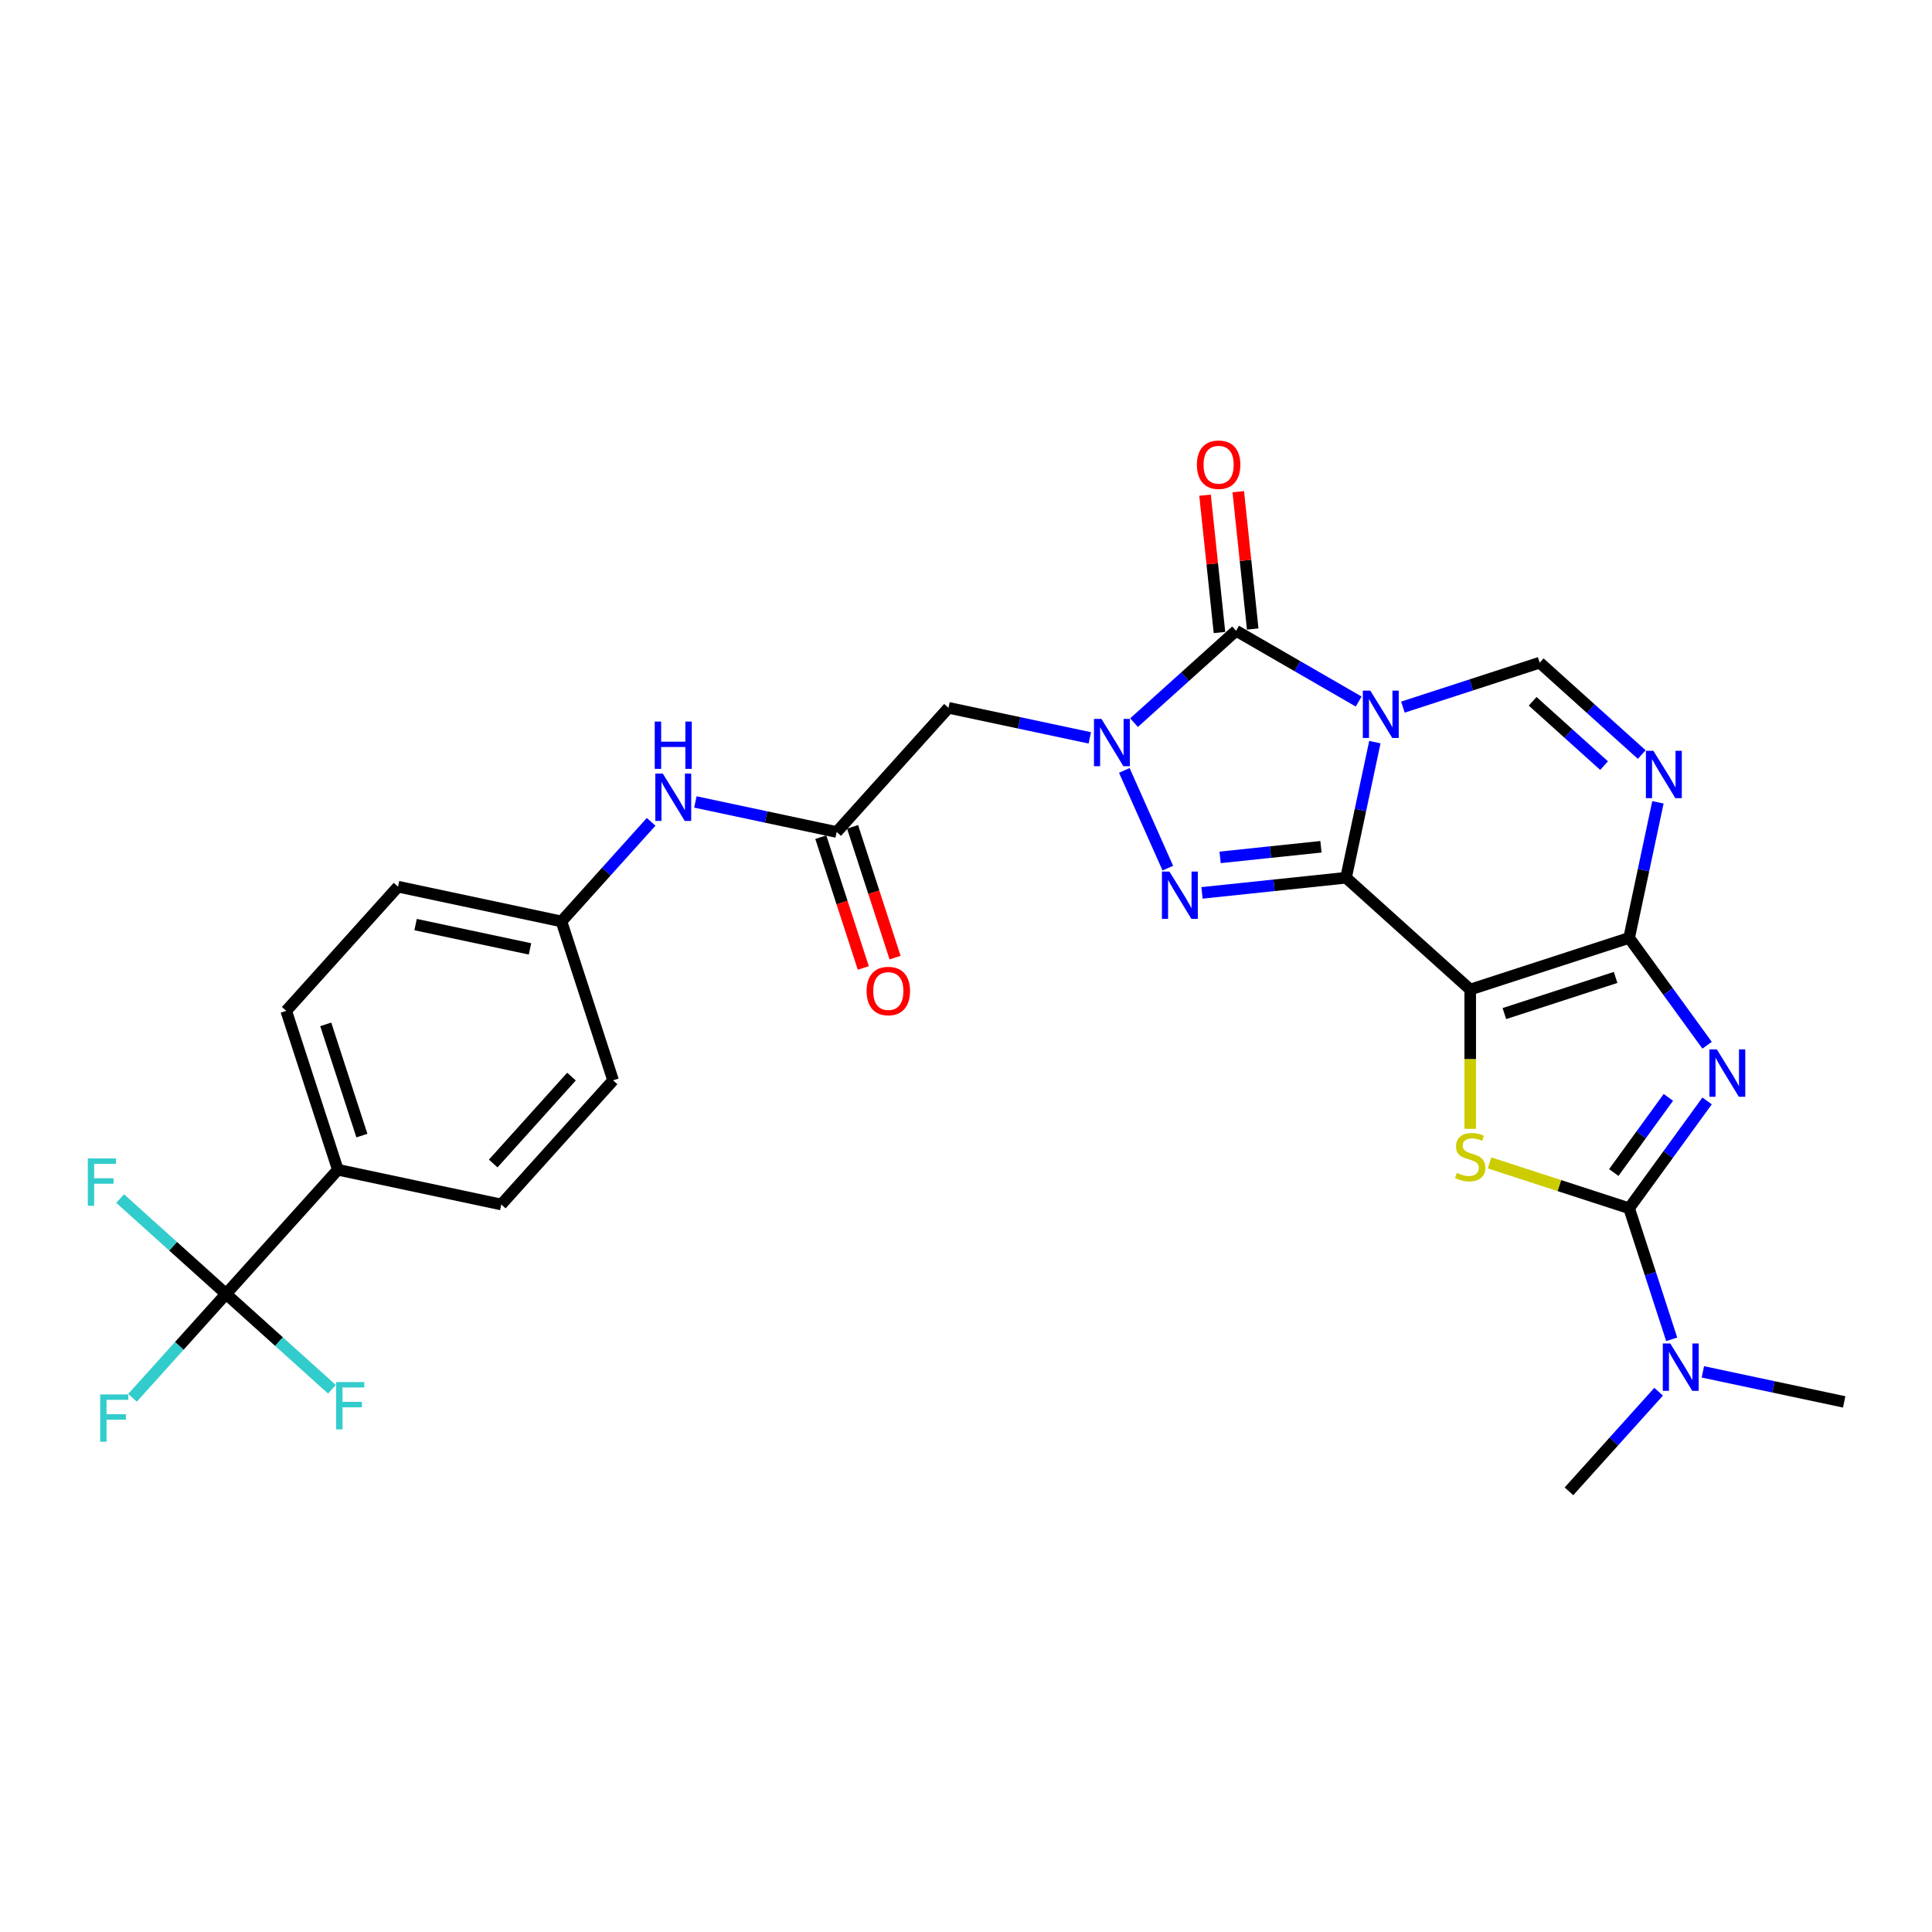 <?xml version='1.0' encoding='iso-8859-1'?>
<svg version='1.1' baseProfile='full'
              xmlns='http://www.w3.org/2000/svg'
                      xmlns:rdkit='http://www.rdkit.org/xml'
                      xmlns:xlink='http://www.w3.org/1999/xlink'
                  xml:space='preserve'
width='1000px' height='1000px' viewBox='0 0 1000 1000'>
<!-- END OF HEADER -->
<rect style='opacity:1.0;fill:#FFFFFF;stroke:none' width='1000' height='1000' x='0' y='0'> </rect>
<path class='bond-0' d='M 696.711,454.317 L 704.17,419.225' style='fill:none;fill-rule:evenodd;stroke:#000000;stroke-width:6px;stroke-linecap:butt;stroke-linejoin:miter;stroke-opacity:1' />
<path class='bond-0' d='M 704.17,419.225 L 711.629,384.133' style='fill:none;fill-rule:evenodd;stroke:#0000FF;stroke-width:6px;stroke-linecap:butt;stroke-linejoin:miter;stroke-opacity:1' />
<path class='bond-1' d='M 696.711,454.317 L 760.98,512.185' style='fill:none;fill-rule:evenodd;stroke:#000000;stroke-width:6px;stroke-linecap:butt;stroke-linejoin:miter;stroke-opacity:1' />
<path class='bond-5' d='M 696.711,454.317 L 659.432,458.235' style='fill:none;fill-rule:evenodd;stroke:#000000;stroke-width:6px;stroke-linecap:butt;stroke-linejoin:miter;stroke-opacity:1' />
<path class='bond-5' d='M 659.432,458.235 L 622.153,462.153' style='fill:none;fill-rule:evenodd;stroke:#0000FF;stroke-width:6px;stroke-linecap:butt;stroke-linejoin:miter;stroke-opacity:1' />
<path class='bond-5' d='M 683.72,438.291 L 657.624,441.033' style='fill:none;fill-rule:evenodd;stroke:#000000;stroke-width:6px;stroke-linecap:butt;stroke-linejoin:miter;stroke-opacity:1' />
<path class='bond-5' d='M 657.624,441.033 L 631.529,443.776' style='fill:none;fill-rule:evenodd;stroke:#0000FF;stroke-width:6px;stroke-linecap:butt;stroke-linejoin:miter;stroke-opacity:1' />
<path class='bond-6' d='M 703.242,363.114 L 671.519,344.799' style='fill:none;fill-rule:evenodd;stroke:#0000FF;stroke-width:6px;stroke-linecap:butt;stroke-linejoin:miter;stroke-opacity:1' />
<path class='bond-6' d='M 671.519,344.799 L 639.796,326.484' style='fill:none;fill-rule:evenodd;stroke:#000000;stroke-width:6px;stroke-linecap:butt;stroke-linejoin:miter;stroke-opacity:1' />
<path class='bond-10' d='M 726.142,366.004 L 761.541,354.502' style='fill:none;fill-rule:evenodd;stroke:#0000FF;stroke-width:6px;stroke-linecap:butt;stroke-linejoin:miter;stroke-opacity:1' />
<path class='bond-10' d='M 761.541,354.502 L 796.941,343' style='fill:none;fill-rule:evenodd;stroke:#000000;stroke-width:6px;stroke-linecap:butt;stroke-linejoin:miter;stroke-opacity:1' />
<path class='bond-2' d='M 760.98,512.185 L 843.229,485.46' style='fill:none;fill-rule:evenodd;stroke:#000000;stroke-width:6px;stroke-linecap:butt;stroke-linejoin:miter;stroke-opacity:1' />
<path class='bond-2' d='M 778.662,524.626 L 836.236,505.919' style='fill:none;fill-rule:evenodd;stroke:#000000;stroke-width:6px;stroke-linecap:butt;stroke-linejoin:miter;stroke-opacity:1' />
<path class='bond-8' d='M 760.98,512.185 L 760.98,548.239' style='fill:none;fill-rule:evenodd;stroke:#000000;stroke-width:6px;stroke-linecap:butt;stroke-linejoin:miter;stroke-opacity:1' />
<path class='bond-8' d='M 760.98,548.239 L 760.98,584.293' style='fill:none;fill-rule:evenodd;stroke:#CCCC00;stroke-width:6px;stroke-linecap:butt;stroke-linejoin:miter;stroke-opacity:1' />
<path class='bond-3' d='M 843.229,485.46 L 863.411,513.239' style='fill:none;fill-rule:evenodd;stroke:#000000;stroke-width:6px;stroke-linecap:butt;stroke-linejoin:miter;stroke-opacity:1' />
<path class='bond-3' d='M 863.411,513.239 L 883.594,541.018' style='fill:none;fill-rule:evenodd;stroke:#0000FF;stroke-width:6px;stroke-linecap:butt;stroke-linejoin:miter;stroke-opacity:1' />
<path class='bond-9' d='M 843.229,485.46 L 850.688,450.368' style='fill:none;fill-rule:evenodd;stroke:#000000;stroke-width:6px;stroke-linecap:butt;stroke-linejoin:miter;stroke-opacity:1' />
<path class='bond-9' d='M 850.688,450.368 L 858.147,415.276' style='fill:none;fill-rule:evenodd;stroke:#0000FF;stroke-width:6px;stroke-linecap:butt;stroke-linejoin:miter;stroke-opacity:1' />
<path class='bond-31' d='M 883.594,569.833 L 863.411,597.612' style='fill:none;fill-rule:evenodd;stroke:#0000FF;stroke-width:6px;stroke-linecap:butt;stroke-linejoin:miter;stroke-opacity:1' />
<path class='bond-31' d='M 863.411,597.612 L 843.229,625.391' style='fill:none;fill-rule:evenodd;stroke:#000000;stroke-width:6px;stroke-linecap:butt;stroke-linejoin:miter;stroke-opacity:1' />
<path class='bond-31' d='M 863.546,568 L 849.418,587.446' style='fill:none;fill-rule:evenodd;stroke:#0000FF;stroke-width:6px;stroke-linecap:butt;stroke-linejoin:miter;stroke-opacity:1' />
<path class='bond-31' d='M 849.418,587.446 L 835.291,606.891' style='fill:none;fill-rule:evenodd;stroke:#000000;stroke-width:6px;stroke-linecap:butt;stroke-linejoin:miter;stroke-opacity:1' />
<path class='bond-4' d='M 581.942,398.759 L 604.464,449.343' style='fill:none;fill-rule:evenodd;stroke:#0000FF;stroke-width:6px;stroke-linecap:butt;stroke-linejoin:miter;stroke-opacity:1' />
<path class='bond-11' d='M 564.077,381.918 L 527.506,374.144' style='fill:none;fill-rule:evenodd;stroke:#0000FF;stroke-width:6px;stroke-linecap:butt;stroke-linejoin:miter;stroke-opacity:1' />
<path class='bond-11' d='M 527.506,374.144 L 490.936,366.371' style='fill:none;fill-rule:evenodd;stroke:#000000;stroke-width:6px;stroke-linecap:butt;stroke-linejoin:miter;stroke-opacity:1' />
<path class='bond-30' d='M 586.978,374.042 L 613.387,350.263' style='fill:none;fill-rule:evenodd;stroke:#0000FF;stroke-width:6px;stroke-linecap:butt;stroke-linejoin:miter;stroke-opacity:1' />
<path class='bond-30' d='M 613.387,350.263 L 639.796,326.484' style='fill:none;fill-rule:evenodd;stroke:#000000;stroke-width:6px;stroke-linecap:butt;stroke-linejoin:miter;stroke-opacity:1' />
<path class='bond-15' d='M 648.397,325.58 L 644.662,290.039' style='fill:none;fill-rule:evenodd;stroke:#000000;stroke-width:6px;stroke-linecap:butt;stroke-linejoin:miter;stroke-opacity:1' />
<path class='bond-15' d='M 644.662,290.039 L 640.926,254.498' style='fill:none;fill-rule:evenodd;stroke:#FF0000;stroke-width:6px;stroke-linecap:butt;stroke-linejoin:miter;stroke-opacity:1' />
<path class='bond-15' d='M 631.195,327.388 L 627.46,291.847' style='fill:none;fill-rule:evenodd;stroke:#000000;stroke-width:6px;stroke-linecap:butt;stroke-linejoin:miter;stroke-opacity:1' />
<path class='bond-15' d='M 627.46,291.847 L 623.724,256.306' style='fill:none;fill-rule:evenodd;stroke:#FF0000;stroke-width:6px;stroke-linecap:butt;stroke-linejoin:miter;stroke-opacity:1' />
<path class='bond-7' d='M 843.229,625.391 L 807.112,613.656' style='fill:none;fill-rule:evenodd;stroke:#000000;stroke-width:6px;stroke-linecap:butt;stroke-linejoin:miter;stroke-opacity:1' />
<path class='bond-7' d='M 807.112,613.656 L 770.994,601.92' style='fill:none;fill-rule:evenodd;stroke:#CCCC00;stroke-width:6px;stroke-linecap:butt;stroke-linejoin:miter;stroke-opacity:1' />
<path class='bond-14' d='M 843.229,625.391 L 854.25,659.311' style='fill:none;fill-rule:evenodd;stroke:#000000;stroke-width:6px;stroke-linecap:butt;stroke-linejoin:miter;stroke-opacity:1' />
<path class='bond-14' d='M 854.25,659.311 L 865.272,693.232' style='fill:none;fill-rule:evenodd;stroke:#0000FF;stroke-width:6px;stroke-linecap:butt;stroke-linejoin:miter;stroke-opacity:1' />
<path class='bond-29' d='M 849.759,390.558 L 823.35,366.779' style='fill:none;fill-rule:evenodd;stroke:#0000FF;stroke-width:6px;stroke-linecap:butt;stroke-linejoin:miter;stroke-opacity:1' />
<path class='bond-29' d='M 823.35,366.779 L 796.941,343' style='fill:none;fill-rule:evenodd;stroke:#000000;stroke-width:6px;stroke-linecap:butt;stroke-linejoin:miter;stroke-opacity:1' />
<path class='bond-29' d='M 830.263,396.278 L 811.777,379.633' style='fill:none;fill-rule:evenodd;stroke:#0000FF;stroke-width:6px;stroke-linecap:butt;stroke-linejoin:miter;stroke-opacity:1' />
<path class='bond-29' d='M 811.777,379.633 L 793.29,362.988' style='fill:none;fill-rule:evenodd;stroke:#000000;stroke-width:6px;stroke-linecap:butt;stroke-linejoin:miter;stroke-opacity:1' />
<path class='bond-13' d='M 490.936,366.371 L 433.068,430.639' style='fill:none;fill-rule:evenodd;stroke:#000000;stroke-width:6px;stroke-linecap:butt;stroke-linejoin:miter;stroke-opacity:1' />
<path class='bond-12' d='M 117.005,669.733 L 174.873,605.465' style='fill:none;fill-rule:evenodd;stroke:#000000;stroke-width:6px;stroke-linecap:butt;stroke-linejoin:miter;stroke-opacity:1' />
<path class='bond-19' d='M 117.005,669.733 L 92.793,696.623' style='fill:none;fill-rule:evenodd;stroke:#000000;stroke-width:6px;stroke-linecap:butt;stroke-linejoin:miter;stroke-opacity:1' />
<path class='bond-19' d='M 92.793,696.623 L 68.581,723.513' style='fill:none;fill-rule:evenodd;stroke:#33CCCC;stroke-width:6px;stroke-linecap:butt;stroke-linejoin:miter;stroke-opacity:1' />
<path class='bond-20' d='M 117.005,669.733 L 89.593,645.051' style='fill:none;fill-rule:evenodd;stroke:#000000;stroke-width:6px;stroke-linecap:butt;stroke-linejoin:miter;stroke-opacity:1' />
<path class='bond-20' d='M 89.593,645.051 L 62.18,620.369' style='fill:none;fill-rule:evenodd;stroke:#33CCCC;stroke-width:6px;stroke-linecap:butt;stroke-linejoin:miter;stroke-opacity:1' />
<path class='bond-21' d='M 117.005,669.733 L 144.417,694.415' style='fill:none;fill-rule:evenodd;stroke:#000000;stroke-width:6px;stroke-linecap:butt;stroke-linejoin:miter;stroke-opacity:1' />
<path class='bond-21' d='M 144.417,694.415 L 171.83,719.098' style='fill:none;fill-rule:evenodd;stroke:#33CCCC;stroke-width:6px;stroke-linecap:butt;stroke-linejoin:miter;stroke-opacity:1' />
<path class='bond-17' d='M 433.068,430.639 L 396.497,422.866' style='fill:none;fill-rule:evenodd;stroke:#000000;stroke-width:6px;stroke-linecap:butt;stroke-linejoin:miter;stroke-opacity:1' />
<path class='bond-17' d='M 396.497,422.866 L 359.926,415.093' style='fill:none;fill-rule:evenodd;stroke:#0000FF;stroke-width:6px;stroke-linecap:butt;stroke-linejoin:miter;stroke-opacity:1' />
<path class='bond-18' d='M 424.843,433.312 L 435.842,467.163' style='fill:none;fill-rule:evenodd;stroke:#000000;stroke-width:6px;stroke-linecap:butt;stroke-linejoin:miter;stroke-opacity:1' />
<path class='bond-18' d='M 435.842,467.163 L 446.841,501.015' style='fill:none;fill-rule:evenodd;stroke:#FF0000;stroke-width:6px;stroke-linecap:butt;stroke-linejoin:miter;stroke-opacity:1' />
<path class='bond-18' d='M 441.293,427.967 L 452.292,461.818' style='fill:none;fill-rule:evenodd;stroke:#000000;stroke-width:6px;stroke-linecap:butt;stroke-linejoin:miter;stroke-opacity:1' />
<path class='bond-18' d='M 452.292,461.818 L 463.291,495.67' style='fill:none;fill-rule:evenodd;stroke:#FF0000;stroke-width:6px;stroke-linecap:butt;stroke-linejoin:miter;stroke-opacity:1' />
<path class='bond-27' d='M 858.503,720.357 L 835.294,746.133' style='fill:none;fill-rule:evenodd;stroke:#0000FF;stroke-width:6px;stroke-linecap:butt;stroke-linejoin:miter;stroke-opacity:1' />
<path class='bond-27' d='M 835.294,746.133 L 812.086,771.909' style='fill:none;fill-rule:evenodd;stroke:#000000;stroke-width:6px;stroke-linecap:butt;stroke-linejoin:miter;stroke-opacity:1' />
<path class='bond-28' d='M 881.404,710.074 L 917.975,717.847' style='fill:none;fill-rule:evenodd;stroke:#0000FF;stroke-width:6px;stroke-linecap:butt;stroke-linejoin:miter;stroke-opacity:1' />
<path class='bond-28' d='M 917.975,717.847 L 954.545,725.621' style='fill:none;fill-rule:evenodd;stroke:#000000;stroke-width:6px;stroke-linecap:butt;stroke-linejoin:miter;stroke-opacity:1' />
<path class='bond-16' d='M 174.873,605.465 L 148.148,523.215' style='fill:none;fill-rule:evenodd;stroke:#000000;stroke-width:6px;stroke-linecap:butt;stroke-linejoin:miter;stroke-opacity:1' />
<path class='bond-16' d='M 187.314,587.782 L 168.607,530.208' style='fill:none;fill-rule:evenodd;stroke:#000000;stroke-width:6px;stroke-linecap:butt;stroke-linejoin:miter;stroke-opacity:1' />
<path class='bond-32' d='M 174.873,605.465 L 259.465,623.445' style='fill:none;fill-rule:evenodd;stroke:#000000;stroke-width:6px;stroke-linecap:butt;stroke-linejoin:miter;stroke-opacity:1' />
<path class='bond-24' d='M 337.026,425.376 L 313.817,451.152' style='fill:none;fill-rule:evenodd;stroke:#0000FF;stroke-width:6px;stroke-linecap:butt;stroke-linejoin:miter;stroke-opacity:1' />
<path class='bond-24' d='M 313.817,451.152 L 290.608,476.927' style='fill:none;fill-rule:evenodd;stroke:#000000;stroke-width:6px;stroke-linecap:butt;stroke-linejoin:miter;stroke-opacity:1' />
<path class='bond-22' d='M 148.148,523.215 L 206.016,458.947' style='fill:none;fill-rule:evenodd;stroke:#000000;stroke-width:6px;stroke-linecap:butt;stroke-linejoin:miter;stroke-opacity:1' />
<path class='bond-23' d='M 259.465,623.445 L 317.332,559.177' style='fill:none;fill-rule:evenodd;stroke:#000000;stroke-width:6px;stroke-linecap:butt;stroke-linejoin:miter;stroke-opacity:1' />
<path class='bond-23' d='M 255.291,602.231 L 295.799,557.243' style='fill:none;fill-rule:evenodd;stroke:#000000;stroke-width:6px;stroke-linecap:butt;stroke-linejoin:miter;stroke-opacity:1' />
<path class='bond-25' d='M 290.608,476.927 L 317.332,559.177' style='fill:none;fill-rule:evenodd;stroke:#000000;stroke-width:6px;stroke-linecap:butt;stroke-linejoin:miter;stroke-opacity:1' />
<path class='bond-26' d='M 290.608,476.927 L 206.016,458.947' style='fill:none;fill-rule:evenodd;stroke:#000000;stroke-width:6px;stroke-linecap:butt;stroke-linejoin:miter;stroke-opacity:1' />
<path class='bond-26' d='M 274.323,491.149 L 215.109,478.562' style='fill:none;fill-rule:evenodd;stroke:#000000;stroke-width:6px;stroke-linecap:butt;stroke-linejoin:miter;stroke-opacity:1' />
<path  class='atom-1' d='M 709.278 357.479
L 717.304 370.451
Q 718.099 371.731, 719.379 374.049
Q 720.659 376.367, 720.728 376.505
L 720.728 357.479
L 723.98 357.479
L 723.98 381.971
L 720.624 381.971
L 712.011 367.788
Q 711.008 366.127, 709.935 364.224
Q 708.897 362.322, 708.586 361.734
L 708.586 381.971
L 705.404 381.971
L 705.404 357.479
L 709.278 357.479
' fill='#0000FF'/>
<path  class='atom-4' d='M 888.648 543.18
L 896.674 556.152
Q 897.469 557.432, 898.749 559.75
Q 900.029 562.067, 900.098 562.206
L 900.098 543.18
L 903.35 543.18
L 903.35 567.671
L 899.994 567.671
L 891.381 553.488
Q 890.378 551.828, 889.305 549.925
Q 888.267 548.023, 887.956 547.435
L 887.956 567.671
L 884.774 567.671
L 884.774 543.18
L 888.648 543.18
' fill='#0000FF'/>
<path  class='atom-5' d='M 570.114 372.106
L 578.139 385.078
Q 578.935 386.358, 580.215 388.676
Q 581.495 390.993, 581.564 391.132
L 581.564 372.106
L 584.816 372.106
L 584.816 396.597
L 581.46 396.597
L 572.847 382.414
Q 571.844 380.754, 570.771 378.851
Q 569.733 376.949, 569.422 376.361
L 569.422 396.597
L 566.239 396.597
L 566.239 372.106
L 570.114 372.106
' fill='#0000FF'/>
<path  class='atom-6' d='M 605.289 451.111
L 613.315 464.083
Q 614.11 465.363, 615.39 467.681
Q 616.67 469.998, 616.739 470.137
L 616.739 451.111
L 619.991 451.111
L 619.991 475.602
L 616.636 475.602
L 608.022 461.419
Q 607.019 459.759, 605.946 457.856
Q 604.909 455.954, 604.597 455.366
L 604.597 475.602
L 601.415 475.602
L 601.415 451.111
L 605.289 451.111
' fill='#0000FF'/>
<path  class='atom-9' d='M 754.061 607.072
Q 754.338 607.176, 755.48 607.661
Q 756.621 608.145, 757.866 608.456
Q 759.146 608.733, 760.392 608.733
Q 762.709 608.733, 764.059 607.626
Q 765.408 606.484, 765.408 604.513
Q 765.408 603.164, 764.716 602.333
Q 764.059 601.503, 763.021 601.053
Q 761.983 600.604, 760.253 600.085
Q 758.074 599.427, 756.759 598.805
Q 755.48 598.182, 754.546 596.868
Q 753.646 595.553, 753.646 593.339
Q 753.646 590.26, 755.722 588.358
Q 757.832 586.455, 761.983 586.455
Q 764.82 586.455, 768.037 587.804
L 767.241 590.468
Q 764.301 589.257, 762.087 589.257
Q 759.7 589.257, 758.385 590.26
Q 757.071 591.229, 757.105 592.924
Q 757.105 594.239, 757.763 595.034
Q 758.455 595.83, 759.423 596.28
Q 760.426 596.729, 762.087 597.248
Q 764.301 597.94, 765.615 598.632
Q 766.93 599.324, 767.864 600.742
Q 768.832 602.126, 768.832 604.513
Q 768.832 607.903, 766.549 609.736
Q 764.301 611.535, 760.53 611.535
Q 758.351 611.535, 756.69 611.051
Q 755.064 610.601, 753.127 609.805
L 754.061 607.072
' fill='#CCCC00'/>
<path  class='atom-10' d='M 855.796 388.622
L 863.821 401.594
Q 864.617 402.874, 865.897 405.192
Q 867.177 407.51, 867.246 407.648
L 867.246 388.622
L 870.498 388.622
L 870.498 413.114
L 867.142 413.114
L 858.529 398.931
Q 857.525 397.27, 856.453 395.368
Q 855.415 393.465, 855.104 392.877
L 855.104 413.114
L 851.921 413.114
L 851.921 388.622
L 855.796 388.622
' fill='#0000FF'/>
<path  class='atom-15' d='M 864.54 695.394
L 872.565 708.366
Q 873.361 709.646, 874.641 711.964
Q 875.921 714.282, 875.99 714.42
L 875.99 695.394
L 879.242 695.394
L 879.242 719.886
L 875.886 719.886
L 867.272 705.703
Q 866.269 704.042, 865.197 702.14
Q 864.159 700.237, 863.848 699.649
L 863.848 719.886
L 860.665 719.886
L 860.665 695.394
L 864.54 695.394
' fill='#0000FF'/>
<path  class='atom-16' d='M 619.514 240.545
Q 619.514 234.664, 622.42 231.378
Q 625.325 228.091, 630.756 228.091
Q 636.187 228.091, 639.093 231.378
Q 641.999 234.664, 641.999 240.545
Q 641.999 246.495, 639.059 249.885
Q 636.118 253.24, 630.756 253.24
Q 625.36 253.24, 622.42 249.885
Q 619.514 246.529, 619.514 240.545
M 630.756 250.473
Q 634.492 250.473, 636.499 247.982
Q 638.54 245.457, 638.54 240.545
Q 638.54 235.736, 636.499 233.315
Q 634.492 230.859, 630.756 230.859
Q 627.02 230.859, 624.979 233.28
Q 622.973 235.702, 622.973 240.545
Q 622.973 245.492, 624.979 247.982
Q 627.02 250.473, 630.756 250.473
' fill='#FF0000'/>
<path  class='atom-18' d='M 343.062 400.413
L 351.087 413.385
Q 351.883 414.665, 353.163 416.983
Q 354.443 419.301, 354.512 419.439
L 354.512 400.413
L 357.764 400.413
L 357.764 424.905
L 354.408 424.905
L 345.795 410.722
Q 344.792 409.061, 343.719 407.159
Q 342.681 405.256, 342.37 404.668
L 342.37 424.905
L 339.188 424.905
L 339.188 400.413
L 343.062 400.413
' fill='#0000FF'/>
<path  class='atom-18' d='M 338.894 373.472
L 342.214 373.472
L 342.214 383.885
L 354.737 383.885
L 354.737 373.472
L 358.058 373.472
L 358.058 397.964
L 354.737 397.964
L 354.737 386.652
L 342.214 386.652
L 342.214 397.964
L 338.894 397.964
L 338.894 373.472
' fill='#0000FF'/>
<path  class='atom-19' d='M 448.55 512.958
Q 448.55 507.077, 451.455 503.791
Q 454.361 500.504, 459.792 500.504
Q 465.223 500.504, 468.129 503.791
Q 471.035 507.077, 471.035 512.958
Q 471.035 518.908, 468.094 522.298
Q 465.154 525.653, 459.792 525.653
Q 454.396 525.653, 451.455 522.298
Q 448.55 518.942, 448.55 512.958
M 459.792 522.886
Q 463.528 522.886, 465.535 520.395
Q 467.576 517.87, 467.576 512.958
Q 467.576 508.149, 465.535 505.728
Q 463.528 503.272, 459.792 503.272
Q 456.056 503.272, 454.015 505.693
Q 452.009 508.115, 452.009 512.958
Q 452.009 517.905, 454.015 520.395
Q 456.056 522.886, 459.792 522.886
' fill='#FF0000'/>
<path  class='atom-20' d='M 51.855 721.756
L 66.419 721.756
L 66.419 724.558
L 55.142 724.558
L 55.142 731.995
L 65.174 731.995
L 65.174 734.832
L 55.142 734.832
L 55.142 746.248
L 51.855 746.248
L 51.855 721.756
' fill='#33CCCC'/>
<path  class='atom-21' d='M 45.455 599.62
L 60.018 599.62
L 60.018 602.422
L 48.741 602.422
L 48.741 609.859
L 58.773 609.859
L 58.773 612.696
L 48.741 612.696
L 48.741 624.111
L 45.455 624.111
L 45.455 599.62
' fill='#33CCCC'/>
<path  class='atom-22' d='M 173.992 715.355
L 188.555 715.355
L 188.555 718.157
L 177.278 718.157
L 177.278 725.595
L 187.31 725.595
L 187.31 728.431
L 177.278 728.431
L 177.278 739.847
L 173.992 739.847
L 173.992 715.355
' fill='#33CCCC'/>
</svg>
